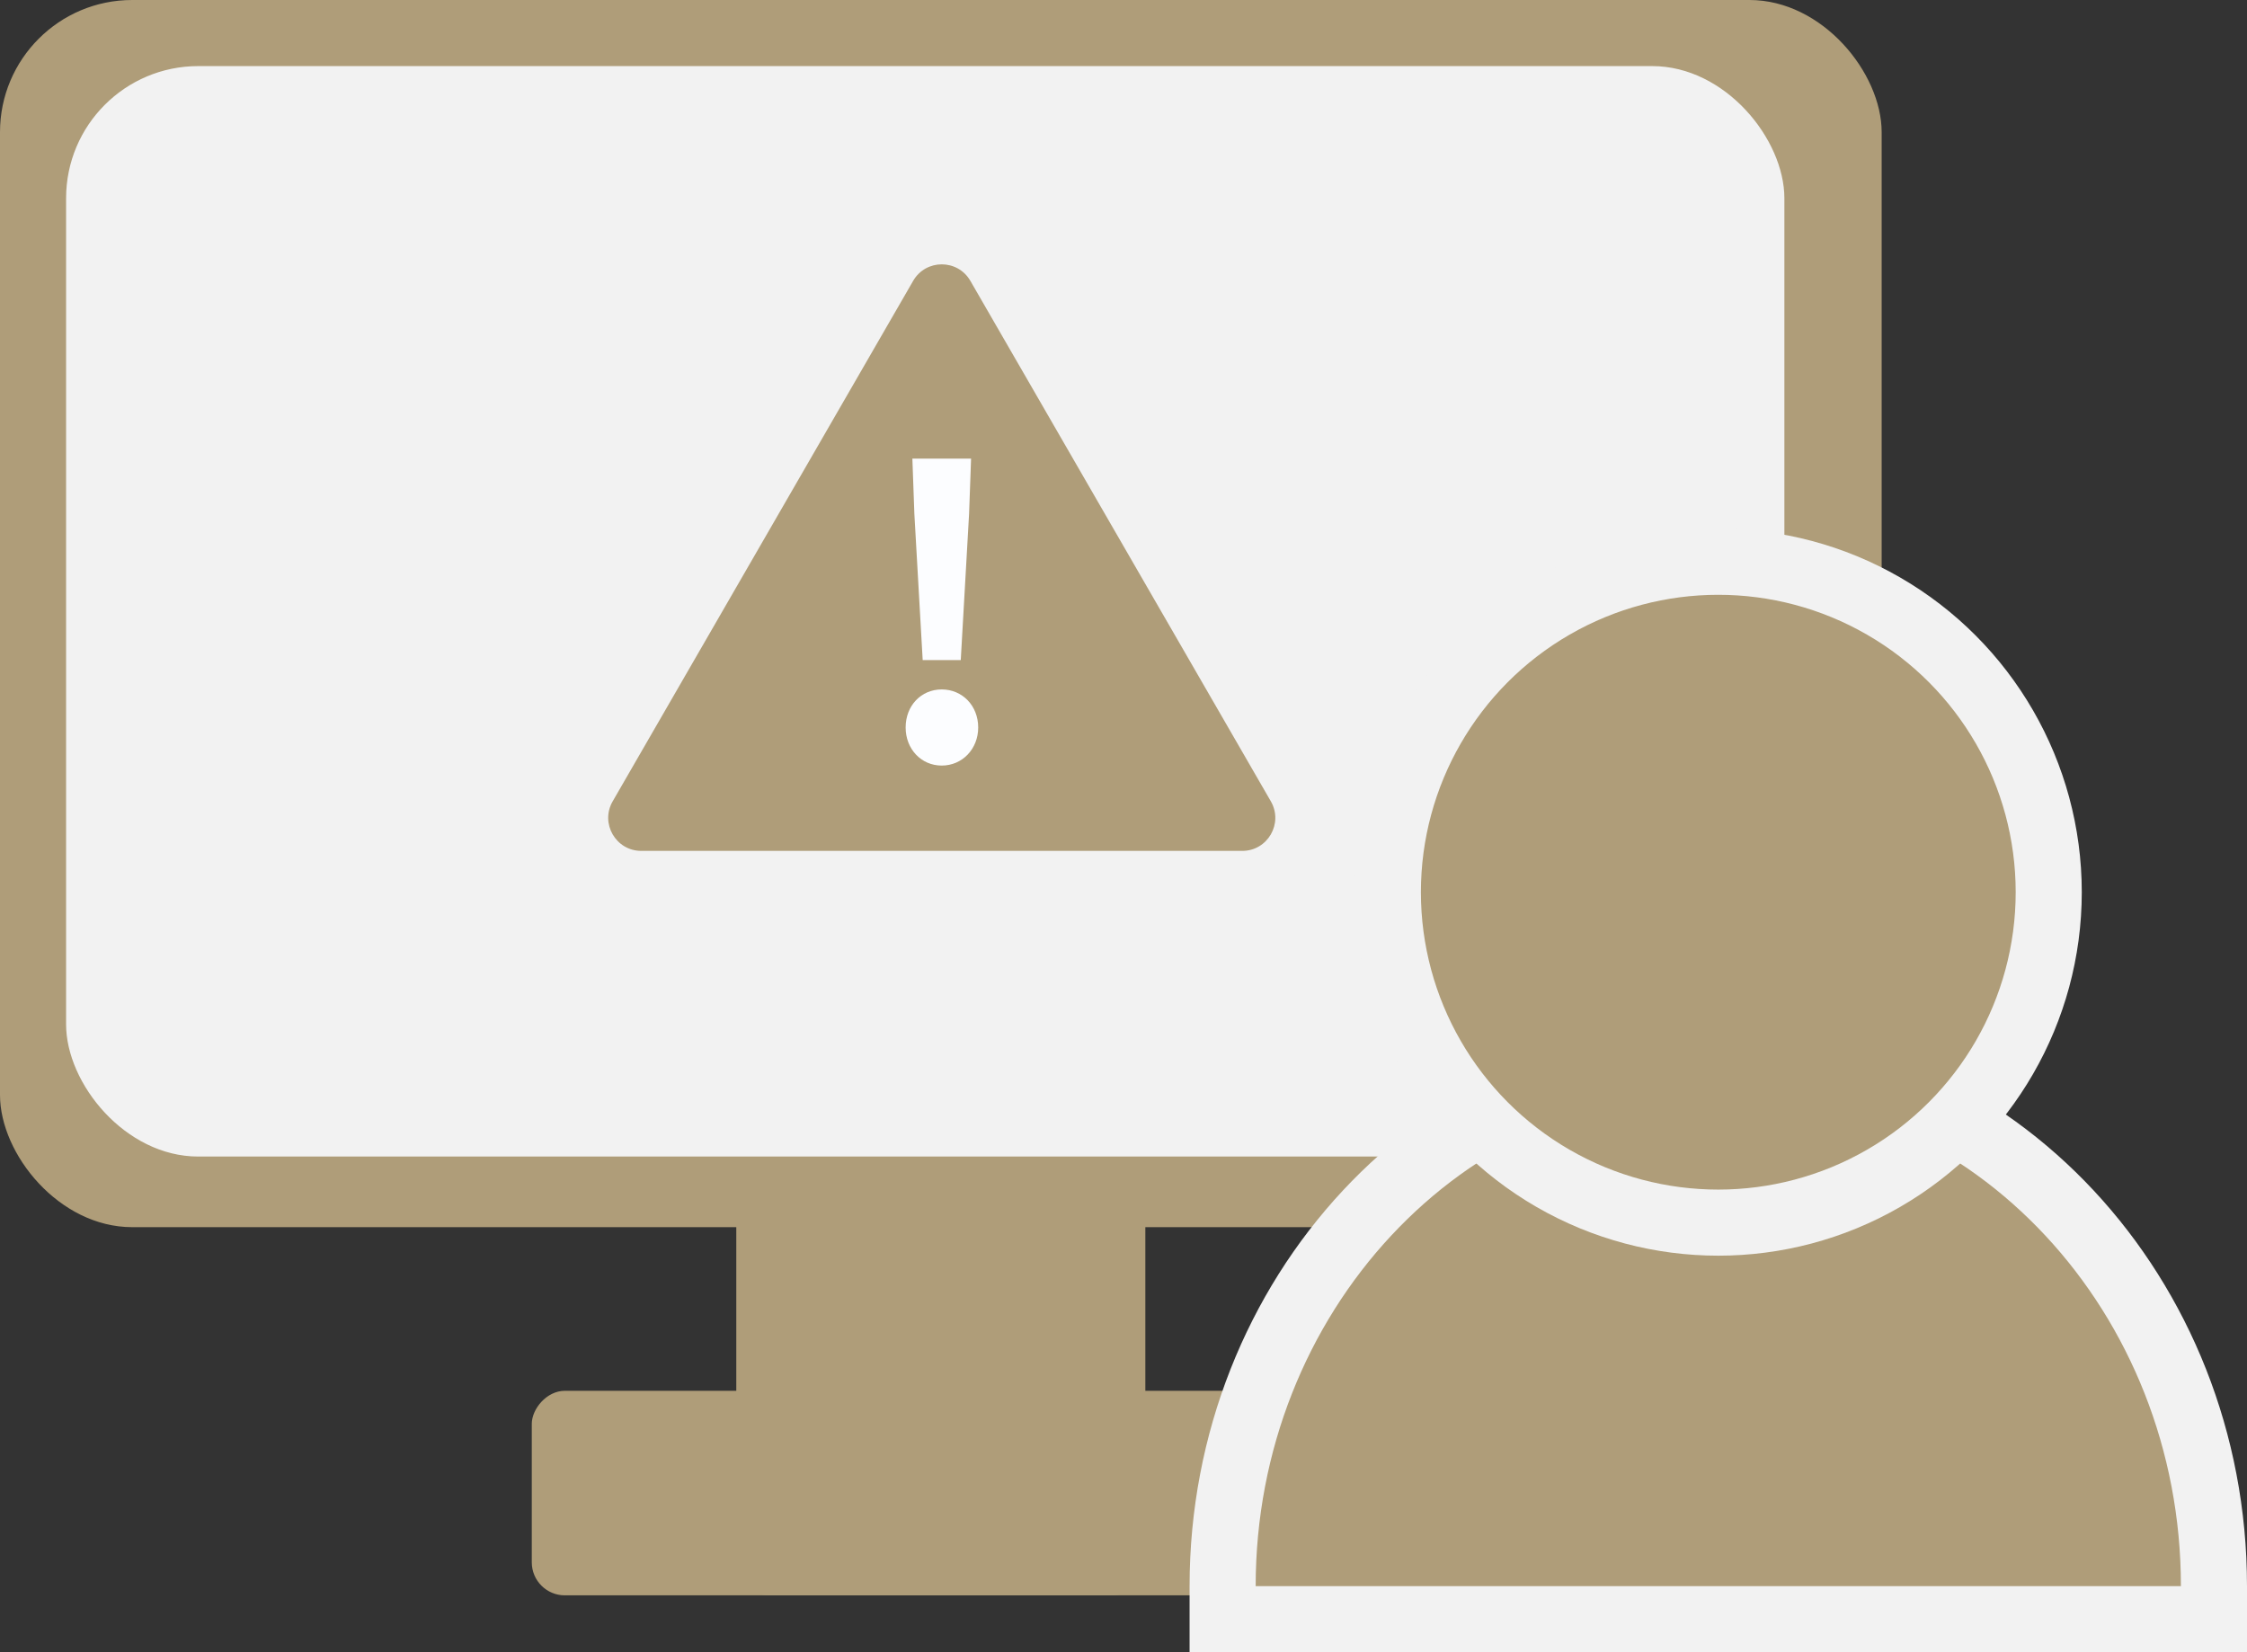 <svg xmlns="http://www.w3.org/2000/svg" width="68" height="50" viewBox="0 0 68 50" fill="none"><rect x="0" y="0" width="68" height="50" fill="#333333" stroke="none"/><rect width="56.944" height="37.137" rx="4" fill="#AF9D79"></rect><rect width="12.379" height="12.379" rx="1" transform="matrix(1 0 0 -1 22.282 48.279)" fill="#AF9D79"></rect><rect width="24.758" height="6.19" rx="1" transform="matrix(1 0 0 -1 16.093 48.279)" fill="#AF9D79"></rect><rect x="2" y="2" width="52" height="33" rx="4" fill="#F2F2F2"></rect><rect x="43.327" y="24.758" width="14.855" height="9.903" rx="1" fill="#AF9D79"></rect><circle cx="50.754" cy="24.758" r="3.214" stroke="#AF9D79"></circle><path d="M66 49H67V48C67 39.23 60.348 32 52 32C43.652 32 37 39.23 37 48V49H38H52H66Z" fill="#AF9D79" stroke="#F2F2F2" stroke-width="2"></path><circle cx="52" cy="27" r="10" fill="#AF9D79" stroke="#F2F2F2" stroke-width="2"></circle><path d="M27.634 8.5C28.019 7.833 28.981 7.833 29.366 8.5L38.459 24.25C38.844 24.917 38.363 25.75 37.593 25.75H19.407C18.637 25.75 18.156 24.917 18.541 24.25L27.634 8.5Z" fill="#AF9D79"></path><path d="M27.923 19.976L27.671 15.548L27.611 13.88H29.387L29.327 15.548L29.075 19.976H27.923ZM28.499 23.168C27.875 23.168 27.407 22.664 27.407 22.016C27.407 21.356 27.875 20.864 28.499 20.864C29.123 20.864 29.603 21.356 29.603 22.016C29.603 22.664 29.123 23.168 28.499 23.168Z" fill="#FCFDFF"></path></svg>